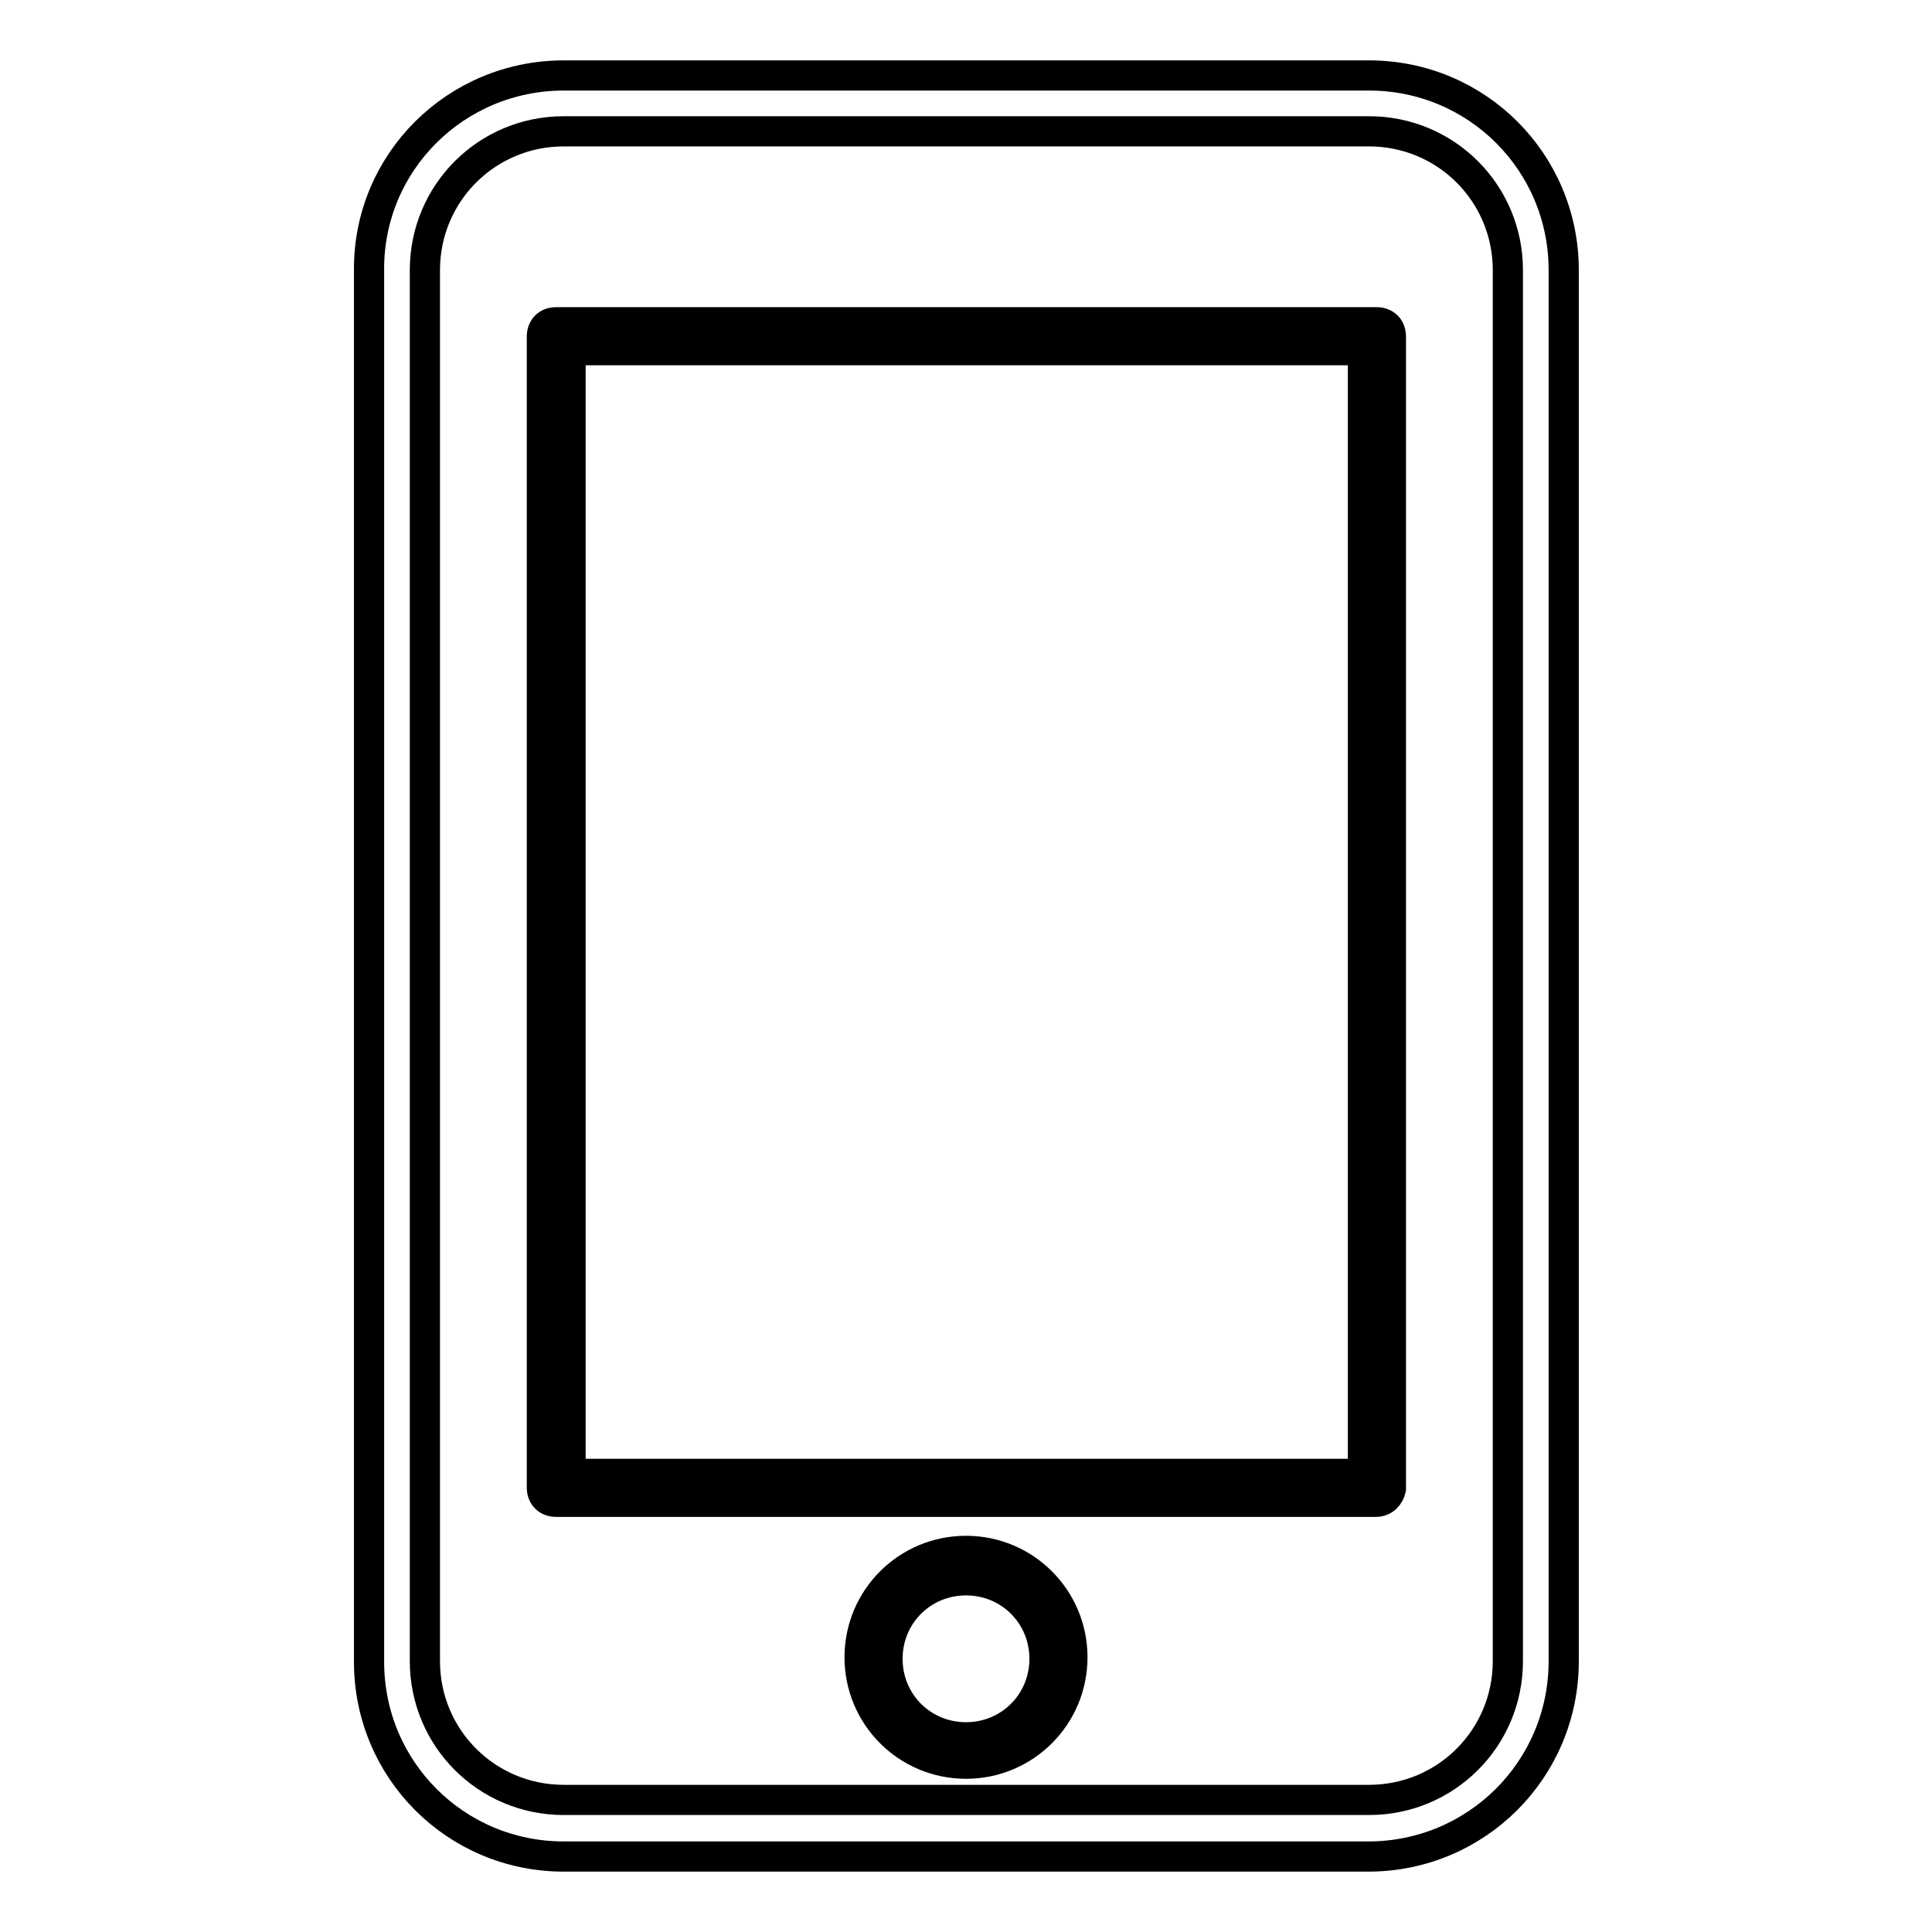<?xml version="1.0" encoding="utf-8"?>
<!-- Svg Vector Icons : http://www.onlinewebfonts.com/icon -->
<!DOCTYPE svg PUBLIC "-//W3C//DTD SVG 1.1//EN" "http://www.w3.org/Graphics/SVG/1.1/DTD/svg11.dtd">
<svg version="1.1" xmlns="http://www.w3.org/2000/svg" xmlns:xlink="http://www.w3.org/1999/xlink" x="0px" y="0px" viewBox="0 0 256 256" enable-background="new 0 0 256 256" xml:space="preserve">
<g> <path stroke-width="4" fill-opacity="0" stroke="#000000"  d="M181.3,246H74.7c-14.3,0-25.8-11.5-25.8-25.8V35.8C48.8,21.5,60.4,10,74.7,10h106.7 c14.3,0,25.8,11.5,25.8,25.8v184.3C207.2,234.5,195.6,246,181.3,246z M74.7,17.4c-10.2,0-18.4,8.2-18.4,18.4v184.3 c0,10.2,8.2,18.4,18.4,18.4h106.7c10.2,0,18.4-8.2,18.4-18.4V35.8c0-10.2-8.2-18.4-18.4-18.4H74.7z M182.3,199H73.7 c-1.1,0-1.9-0.7-1.9-1.9V44.6c0-1.1,0.7-1.9,1.9-1.9h108.7c1.1,0,1.9,0.7,1.9,1.9v152.7C184.1,198.2,183.4,199,182.3,199L182.3,199 z M75.6,195.3h105V46.4h-105V195.3z M128,233.7c-7.8,0-14.1-6.3-14.1-14.1c0-7.8,6.3-14.1,14.1-14.1c7.8,0,14.1,6.3,14.1,14.1 C142.1,227.4,135.8,233.7,128,233.7z M128,209.4c-5.8,0-10.4,4.6-10.4,10.4s4.6,10.4,10.4,10.4c5.8,0,10.4-4.6,10.4-10.4 S133.8,209.4,128,209.4z"/></g>
</svg>